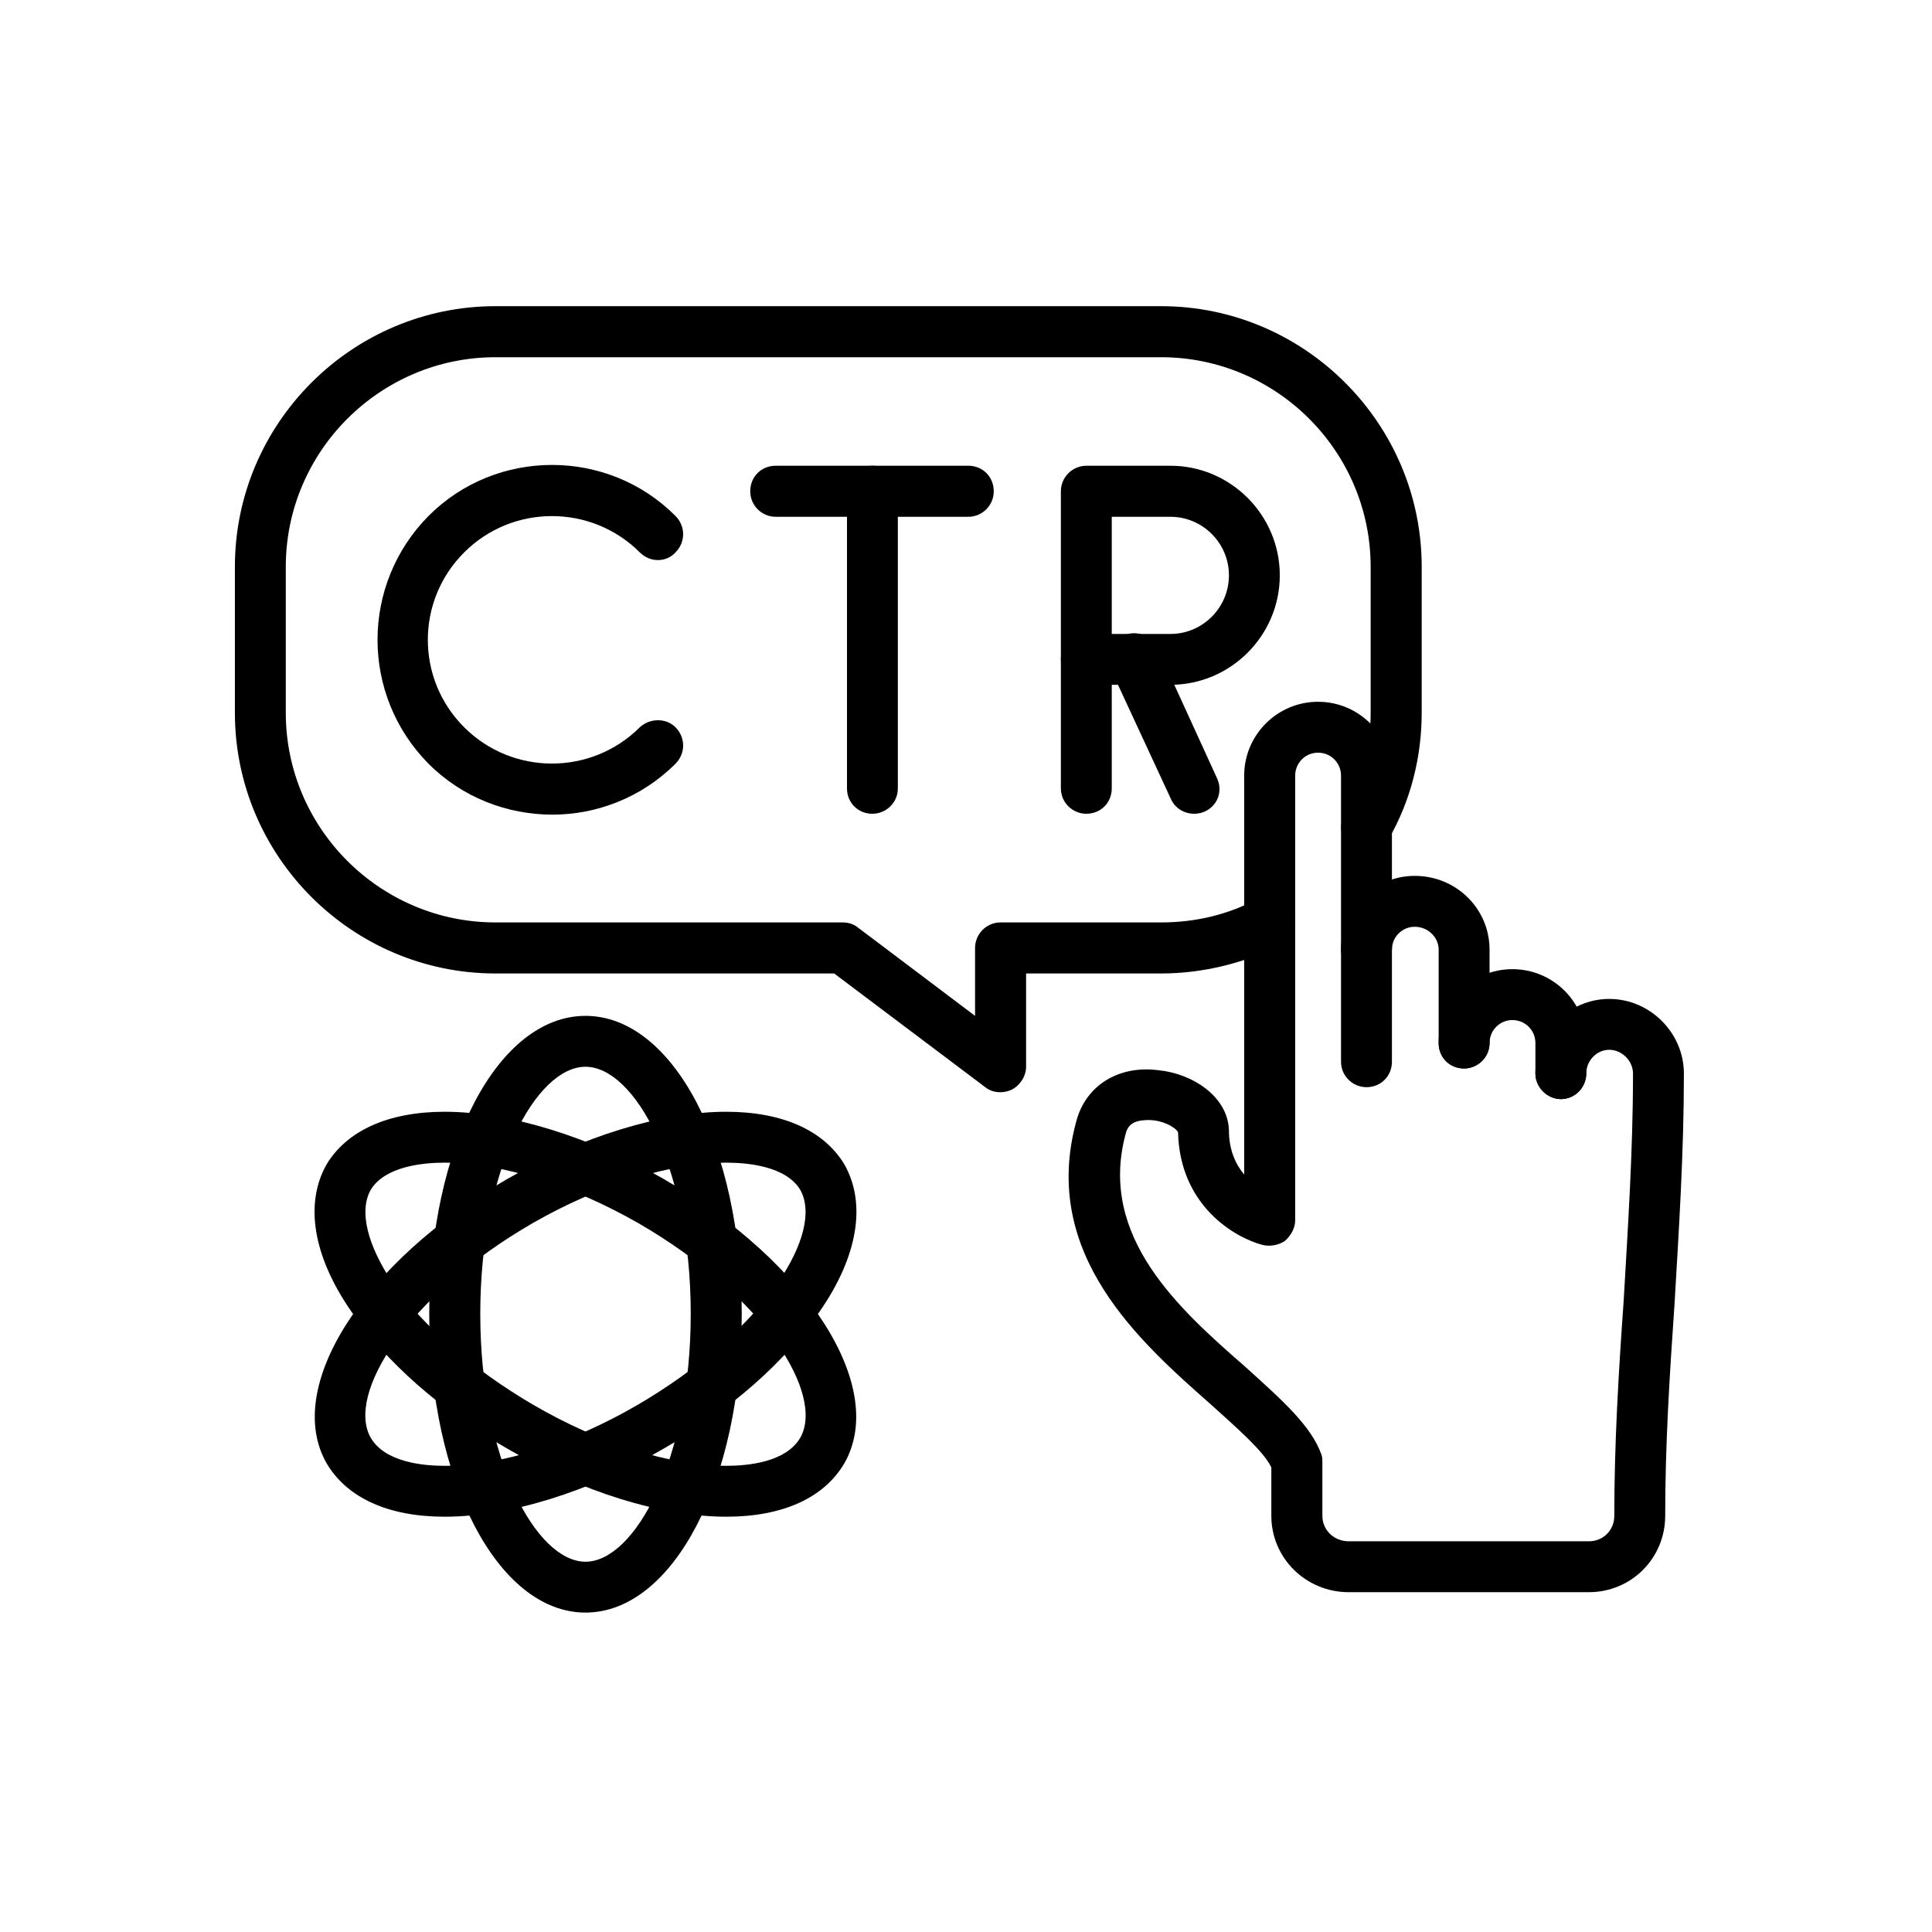 <svg xmlns="http://www.w3.org/2000/svg" xmlns:xlink="http://www.w3.org/1999/xlink" width="70" zoomAndPan="magnify" viewBox="0 0 52.5 52.5" height="70" preserveAspectRatio="xMidYMid meet" version="1.0"><defs><clipPath id="ea10b2f143"><path d="M 6.383 8 L 39 8 L 39 30 L 6.383 30 Z M 6.383 8 " clip-rule="nonzero"/></clipPath><clipPath id="202a1d22fe"><path d="M 29 19 L 45.758 19 L 45.758 44 L 29 44 Z M 29 19 " clip-rule="nonzero"/></clipPath></defs><path fill="#000000" d="M 31.805 18.609 L 29.52 18.609 C 29.152 18.609 28.828 18.285 28.828 17.918 L 28.828 13.352 C 28.828 12.957 29.152 12.656 29.52 12.656 L 31.805 12.656 C 33.441 12.656 34.777 13.996 34.777 15.633 C 34.777 17.27 33.441 18.609 31.805 18.609 Z M 30.211 17.227 L 31.805 17.227 C 32.68 17.227 33.395 16.512 33.395 15.633 C 33.395 14.758 32.68 14.043 31.805 14.043 L 30.211 14.043 Z M 30.211 17.227 " fill-opacity="1" fill-rule="evenodd"/><path fill="#000000" d="M 29.52 22.113 C 29.152 22.113 28.828 21.816 28.828 21.422 L 28.828 17.918 C 28.828 17.523 29.152 17.227 29.52 17.227 C 29.91 17.227 30.211 17.523 30.211 17.918 L 30.211 21.422 C 30.211 21.816 29.91 22.113 29.52 22.113 Z M 29.52 22.113 " fill-opacity="1" fill-rule="evenodd"/><path fill="#000000" d="M 32.449 22.113 C 32.195 22.113 31.941 21.977 31.824 21.723 L 30.188 18.195 C 30.027 17.848 30.188 17.434 30.535 17.27 C 30.879 17.109 31.297 17.27 31.457 17.617 L 33.07 21.145 C 33.234 21.492 33.094 21.883 32.75 22.047 C 32.656 22.094 32.543 22.113 32.449 22.113 Z M 32.449 22.113 " fill-opacity="1" fill-rule="evenodd"/><path fill="#000000" d="M 23.707 22.113 C 23.316 22.113 23.016 21.816 23.016 21.422 L 23.016 13.352 C 23.016 12.957 23.316 12.656 23.707 12.656 C 24.074 12.656 24.398 12.957 24.398 13.352 L 24.398 21.422 C 24.398 21.816 24.074 22.113 23.707 22.113 Z M 23.707 22.113 " fill-opacity="1" fill-rule="evenodd"/><path fill="#000000" d="M 26.312 14.043 L 21.078 14.043 C 20.684 14.043 20.387 13.719 20.387 13.352 C 20.387 12.957 20.684 12.656 21.078 12.656 L 26.312 12.656 C 26.707 12.656 27.004 12.957 27.004 13.352 C 27.004 13.719 26.707 14.043 26.312 14.043 Z M 26.312 14.043 " fill-opacity="1" fill-rule="evenodd"/><path fill="#000000" d="M 15.012 22.137 C 13.789 22.137 12.566 21.676 11.645 20.754 C 9.797 18.887 9.797 15.887 11.645 14.02 C 13.488 12.172 16.512 12.172 18.355 14.02 C 18.633 14.297 18.633 14.734 18.355 15.012 C 18.102 15.289 17.664 15.289 17.387 15.012 C 16.07 13.695 13.926 13.695 12.613 15.012 C 11.297 16.324 11.297 18.449 12.613 19.762 C 13.926 21.078 16.07 21.078 17.387 19.762 C 17.664 19.508 18.102 19.508 18.355 19.762 C 18.633 20.039 18.633 20.477 18.355 20.754 C 17.434 21.676 16.211 22.137 15.012 22.137 Z M 15.012 22.137 " fill-opacity="1" fill-rule="evenodd"/><g clip-path="url(#ea10b2f143)"><path fill="#000000" d="M 27.191 29.68 C 27.027 29.68 26.891 29.637 26.773 29.543 L 22.668 26.453 L 13.465 26.453 C 9.566 26.453 6.383 23.27 6.383 19.371 L 6.383 15.402 C 6.383 11.504 9.566 8.32 13.465 8.32 L 31.551 8.32 C 35.449 8.32 38.633 11.504 38.633 15.402 L 38.633 19.371 C 38.633 20.57 38.332 21.77 37.73 22.809 C 37.547 23.152 37.133 23.27 36.785 23.082 C 36.461 22.898 36.348 22.484 36.531 22.137 C 36.992 21.309 37.246 20.34 37.246 19.371 L 37.246 15.402 C 37.246 12.266 34.688 9.707 31.551 9.707 L 13.465 9.707 C 10.328 9.707 7.766 12.266 7.766 15.402 L 7.766 19.371 C 7.766 22.508 10.328 25.066 13.465 25.066 L 22.898 25.066 C 23.062 25.066 23.199 25.113 23.316 25.207 L 26.496 27.605 L 26.496 25.758 C 26.496 25.391 26.797 25.066 27.191 25.066 L 31.551 25.066 C 32.473 25.066 33.371 24.859 34.18 24.422 C 34.5 24.262 34.941 24.375 35.102 24.723 C 35.285 25.066 35.148 25.484 34.824 25.668 C 33.809 26.176 32.68 26.453 31.551 26.453 L 27.883 26.453 L 27.883 28.988 C 27.883 29.242 27.719 29.496 27.488 29.613 C 27.398 29.656 27.281 29.68 27.191 29.68 Z M 27.191 29.68 " fill-opacity="1" fill-rule="evenodd"/></g><path fill="#000000" d="M 39.785 29.035 C 39.391 29.035 39.094 28.734 39.094 28.344 L 39.094 25.805 C 39.094 25.461 38.793 25.184 38.445 25.184 C 38.102 25.184 37.824 25.461 37.824 25.805 C 37.824 26.176 37.523 26.496 37.133 26.496 C 36.762 26.496 36.441 26.176 36.441 25.805 C 36.441 24.699 37.34 23.801 38.445 23.801 C 39.578 23.801 40.477 24.699 40.477 25.805 L 40.477 28.344 C 40.477 28.734 40.152 29.035 39.785 29.035 Z M 39.785 29.035 " fill-opacity="1" fill-rule="evenodd"/><path fill="#000000" d="M 42.414 29.867 C 42.043 29.867 41.723 29.543 41.723 29.172 L 41.723 28.344 C 41.723 27.996 41.445 27.719 41.098 27.719 C 40.754 27.719 40.477 27.996 40.477 28.344 C 40.477 28.734 40.152 29.035 39.785 29.035 C 39.391 29.035 39.094 28.734 39.094 28.344 C 39.094 27.234 39.992 26.336 41.098 26.336 C 42.207 26.336 43.105 27.234 43.105 28.344 L 43.105 29.172 C 43.105 29.543 42.805 29.867 42.414 29.867 Z M 42.414 29.867 " fill-opacity="1" fill-rule="evenodd"/><g clip-path="url(#202a1d22fe)"><path fill="#000000" d="M 43.176 43.266 L 36.648 43.266 C 35.492 43.266 34.547 42.344 34.547 41.191 L 34.547 39.875 C 34.34 39.438 33.625 38.816 32.934 38.191 C 30.973 36.461 28.273 34.086 29.242 30.488 C 29.496 29.496 30.395 28.941 31.48 29.082 C 32.402 29.172 33.371 29.797 33.395 30.719 C 33.395 31.25 33.578 31.641 33.809 31.918 L 33.809 21.078 C 33.809 19.969 34.711 19.07 35.816 19.07 C 36.926 19.07 37.824 19.969 37.824 21.078 L 37.824 28.852 C 37.824 29.242 37.523 29.543 37.133 29.543 C 36.762 29.543 36.441 29.242 36.441 28.852 L 36.441 21.078 C 36.441 20.73 36.164 20.453 35.816 20.453 C 35.473 20.453 35.195 20.73 35.195 21.078 L 35.195 33.164 C 35.195 33.371 35.078 33.578 34.918 33.719 C 34.754 33.832 34.523 33.879 34.316 33.832 C 33.531 33.625 32.059 32.75 32.012 30.766 C 31.941 30.625 31.527 30.395 31.09 30.441 C 30.719 30.465 30.625 30.648 30.582 30.836 C 29.844 33.625 32.059 35.586 33.855 37.156 C 34.848 38.055 35.633 38.746 35.91 39.531 C 35.934 39.602 35.934 39.668 35.934 39.738 L 35.934 41.191 C 35.934 41.582 36.254 41.883 36.648 41.883 L 43.176 41.883 C 43.566 41.883 43.867 41.582 43.867 41.191 C 43.867 39.23 43.98 37.34 44.121 35.355 C 44.234 33.371 44.375 31.297 44.375 29.172 C 44.375 28.828 44.074 28.527 43.73 28.527 C 43.383 28.527 43.105 28.828 43.105 29.172 C 43.105 29.543 42.805 29.867 42.414 29.867 C 42.043 29.867 41.723 29.543 41.723 29.172 C 41.723 28.066 42.621 27.145 43.73 27.145 C 44.836 27.145 45.758 28.066 45.758 29.172 C 45.758 31.34 45.621 33.418 45.504 35.426 C 45.367 37.41 45.25 39.254 45.25 41.191 C 45.25 42.344 44.328 43.266 43.176 43.266 Z M 43.176 43.266 " fill-opacity="1" fill-rule="evenodd"/></g><path fill="#000000" d="M 15.91 43.82 C 13.535 43.82 11.664 40.246 11.664 35.703 C 11.664 31.156 13.535 27.605 15.91 27.605 C 18.285 27.605 20.156 31.156 20.156 35.703 C 20.156 40.246 18.285 43.82 15.91 43.82 Z M 15.91 28.988 C 14.57 28.988 13.051 31.734 13.051 35.703 C 13.051 39.668 14.57 42.438 15.91 42.438 C 17.246 42.438 18.77 39.668 18.77 35.703 C 18.77 31.734 17.246 28.988 15.91 28.988 Z M 15.91 28.988 " fill-opacity="1" fill-rule="evenodd"/><path fill="#000000" d="M 19.738 41.215 C 17.984 41.215 15.816 40.547 13.789 39.367 C 11.988 38.332 10.488 37.016 9.543 35.633 C 8.504 34.133 8.273 32.703 8.875 31.641 C 9.43 30.719 10.559 30.211 12.082 30.211 C 13.836 30.211 16.004 30.879 18.031 32.035 C 21.977 34.316 24.121 37.707 22.945 39.762 C 22.391 40.707 21.262 41.215 19.738 41.215 Z M 12.082 31.594 C 11.504 31.594 10.465 31.688 10.074 32.332 C 9.75 32.91 9.98 33.832 10.676 34.871 C 11.504 36.047 12.867 37.223 14.48 38.168 C 16.301 39.23 18.215 39.832 19.738 39.832 C 20.316 39.832 21.355 39.738 21.746 39.07 C 22.414 37.895 20.777 35.219 17.34 33.234 C 15.52 32.195 13.602 31.594 12.082 31.594 Z M 12.082 31.594 " fill-opacity="1" fill-rule="evenodd"/><path fill="#000000" d="M 12.082 41.215 C 10.559 41.215 9.43 40.707 8.875 39.762 C 7.699 37.707 9.844 34.316 13.789 32.035 C 15.816 30.879 17.984 30.211 19.738 30.211 C 21.262 30.211 22.391 30.719 22.945 31.641 C 23.547 32.703 23.316 34.133 22.277 35.633 C 21.332 37.016 19.832 38.332 18.031 39.367 C 16.004 40.547 13.836 41.215 12.082 41.215 Z M 19.738 31.594 C 18.215 31.594 16.301 32.195 14.48 33.234 C 11.043 35.219 9.406 37.895 10.074 39.07 C 10.465 39.738 11.504 39.832 12.082 39.832 C 13.602 39.832 15.52 39.23 17.34 38.168 C 18.953 37.223 20.316 36.047 21.145 34.848 C 21.84 33.832 22.07 32.91 21.746 32.332 C 21.355 31.688 20.316 31.594 19.738 31.594 Z M 19.738 31.594 " fill-opacity="1" fill-rule="evenodd"/></svg>